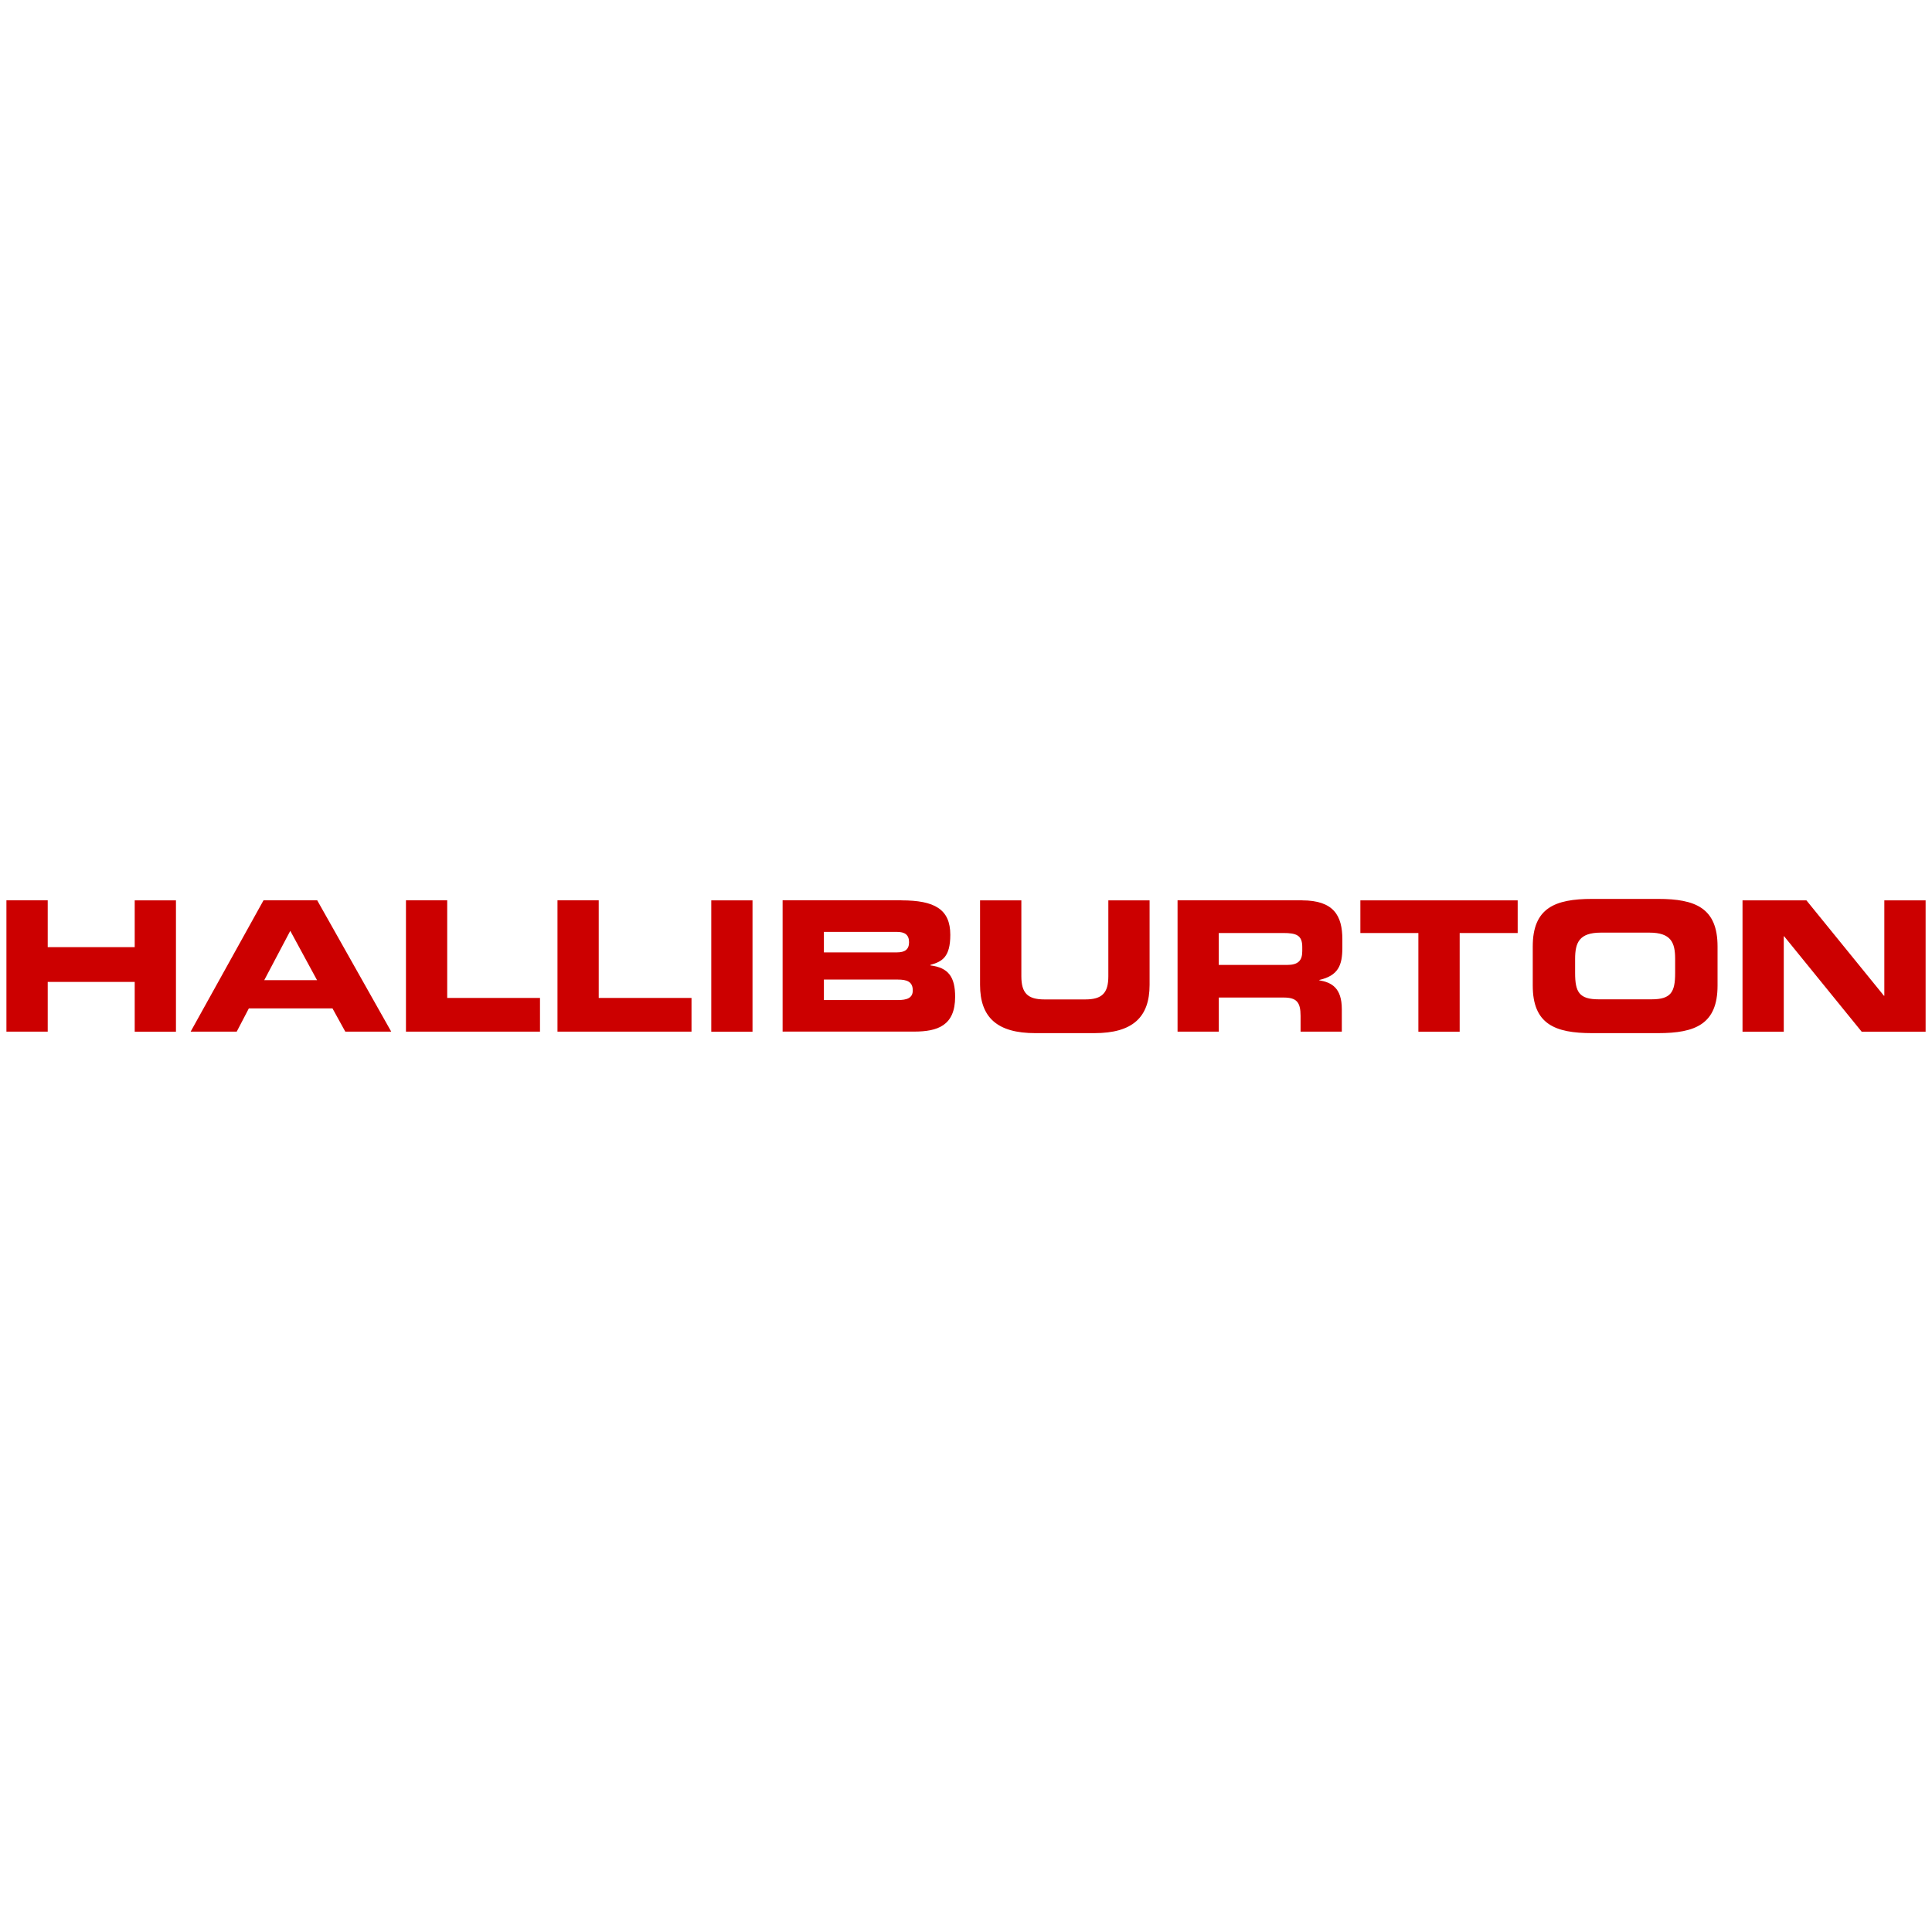 <?xml version="1.0" encoding="UTF-8"?>
<!-- Generator: Adobe Illustrator 28.0.0, SVG Export Plug-In . SVG Version: 6.00 Build 0)  -->
<svg xmlns="http://www.w3.org/2000/svg" xmlns:xlink="http://www.w3.org/1999/xlink" version="1.1" id="Layer_1" x="0px" y="0px" viewBox="0 0 400 400" style="enable-background:new 0 0 400 400;" xml:space="preserve">
<style type="text/css">
	.st0{fill-rule:evenodd;clip-rule:evenodd;fill:#CC0000;}
</style>
<g id="Symbols">
	<g id="nav-bar-laptop-slim-l-1440" transform="translate(-80, -23)">
		<g id="logo_x2F_halliburton" transform="translate(80, 23)">
			<path class="st0" d="M211.46,186.41v15.7c0,3.46,1.27,4.81,4.77,4.81l0,0h8.47c3.5,0,4.77-1.35,4.77-4.81l0,0v-15.7h8.54v17.5     c0,6.76-3.58,9.99-11.43,9.99l0,0h-12.24c-7.85,0-11.43-3.23-11.43-9.99l0,0v-17.5H211.46z M343.32,186.11     c7.7,0,12.28,1.88,12.28,9.84l0,0v8.11c0,7.96-4.58,9.84-12.28,9.84l0,0h-13.7c-7.7,0-12.28-1.88-12.28-9.84l0,0v-8.11     c0-7.96,4.58-9.84,12.28-9.84l0,0H343.32z M9.88,186.41v9.69h18.01v-9.69h8.54v27.19h-8.54V203.3H9.88v10.29H1.33v-27.19H9.88z      M65.68,186.41L81,213.59h-9.51l-2.65-4.81H51.52l-2.51,4.81h-9.54l15.09-27.19H65.68z M92.59,186.41v20.2h19.21v6.98H84.05     v-27.19H92.59z M123.96,186.41v20.2h19.21v6.98h-27.75v-27.19H123.96z M155.8,186.41v27.19h-8.54v-27.19H155.8z M186.63,186.41     c6.81,0,10.12,1.8,10.12,7.13c0,4.66-1.73,5.56-4.12,6.23l0,0v0.11c3.73,0.45,5.12,2.4,5.12,6.49c0,5.97-3.62,7.21-8.51,7.21l0,0     h-27.21v-27.19H186.63z M269.57,186.41c6.58,0,8.35,3.19,8.35,8.07l0,0v1.73c0,3.64-0.85,5.78-4.77,6.68l0,0v0.07     c2.54,0.45,4.66,1.54,4.66,6.01l0,0v4.62h-8.54v-3.27c0-2.85-0.85-3.79-3.5-3.79l0,0h-13.43v7.06h-8.54v-27.19H269.57z      M314.22,186.41v6.76h-12.01v20.43h-8.55v-20.43h-12.01v-6.76H314.22z M374,186.41l16.05,19.75h0.08v-19.75h8.55v27.19h-13.24     l-16.05-19.75h-0.08v19.75h-8.54v-27.19H374z M185.9,202.81h-15.32v4.24h15.32c1.85,0,3.08-0.41,3.08-1.99     C188.98,203.23,187.75,202.81,185.9,202.81L185.9,202.81z M341.47,193.09h-10.01c-4.5,0-5.35,2.06-5.35,5.44l0,0v2.93     c0,3.94,0.85,5.44,4.89,5.44l0,0h10.93c4.04,0,4.89-1.5,4.89-5.44l0,0v-2.93C346.82,195.15,345.98,193.09,341.47,193.09     L341.47,193.09z M60.1,192.72l-5.39,10.21h10.93L60.1,192.72z M265.69,193.17h-13.36v6.61h14.13c2.31,0,3.16-0.9,3.16-2.85l0,0     v-0.9C269.61,193.62,268.38,193.17,265.69,193.17L265.69,193.17z M185.71,192.94h-15.13v4.24h15.13c1.58,0,2.5-0.56,2.5-2.1     C188.21,193.5,187.29,192.94,185.71,192.94L185.71,192.94z"></path>
		</g>
	</g>
</g>
</svg>
